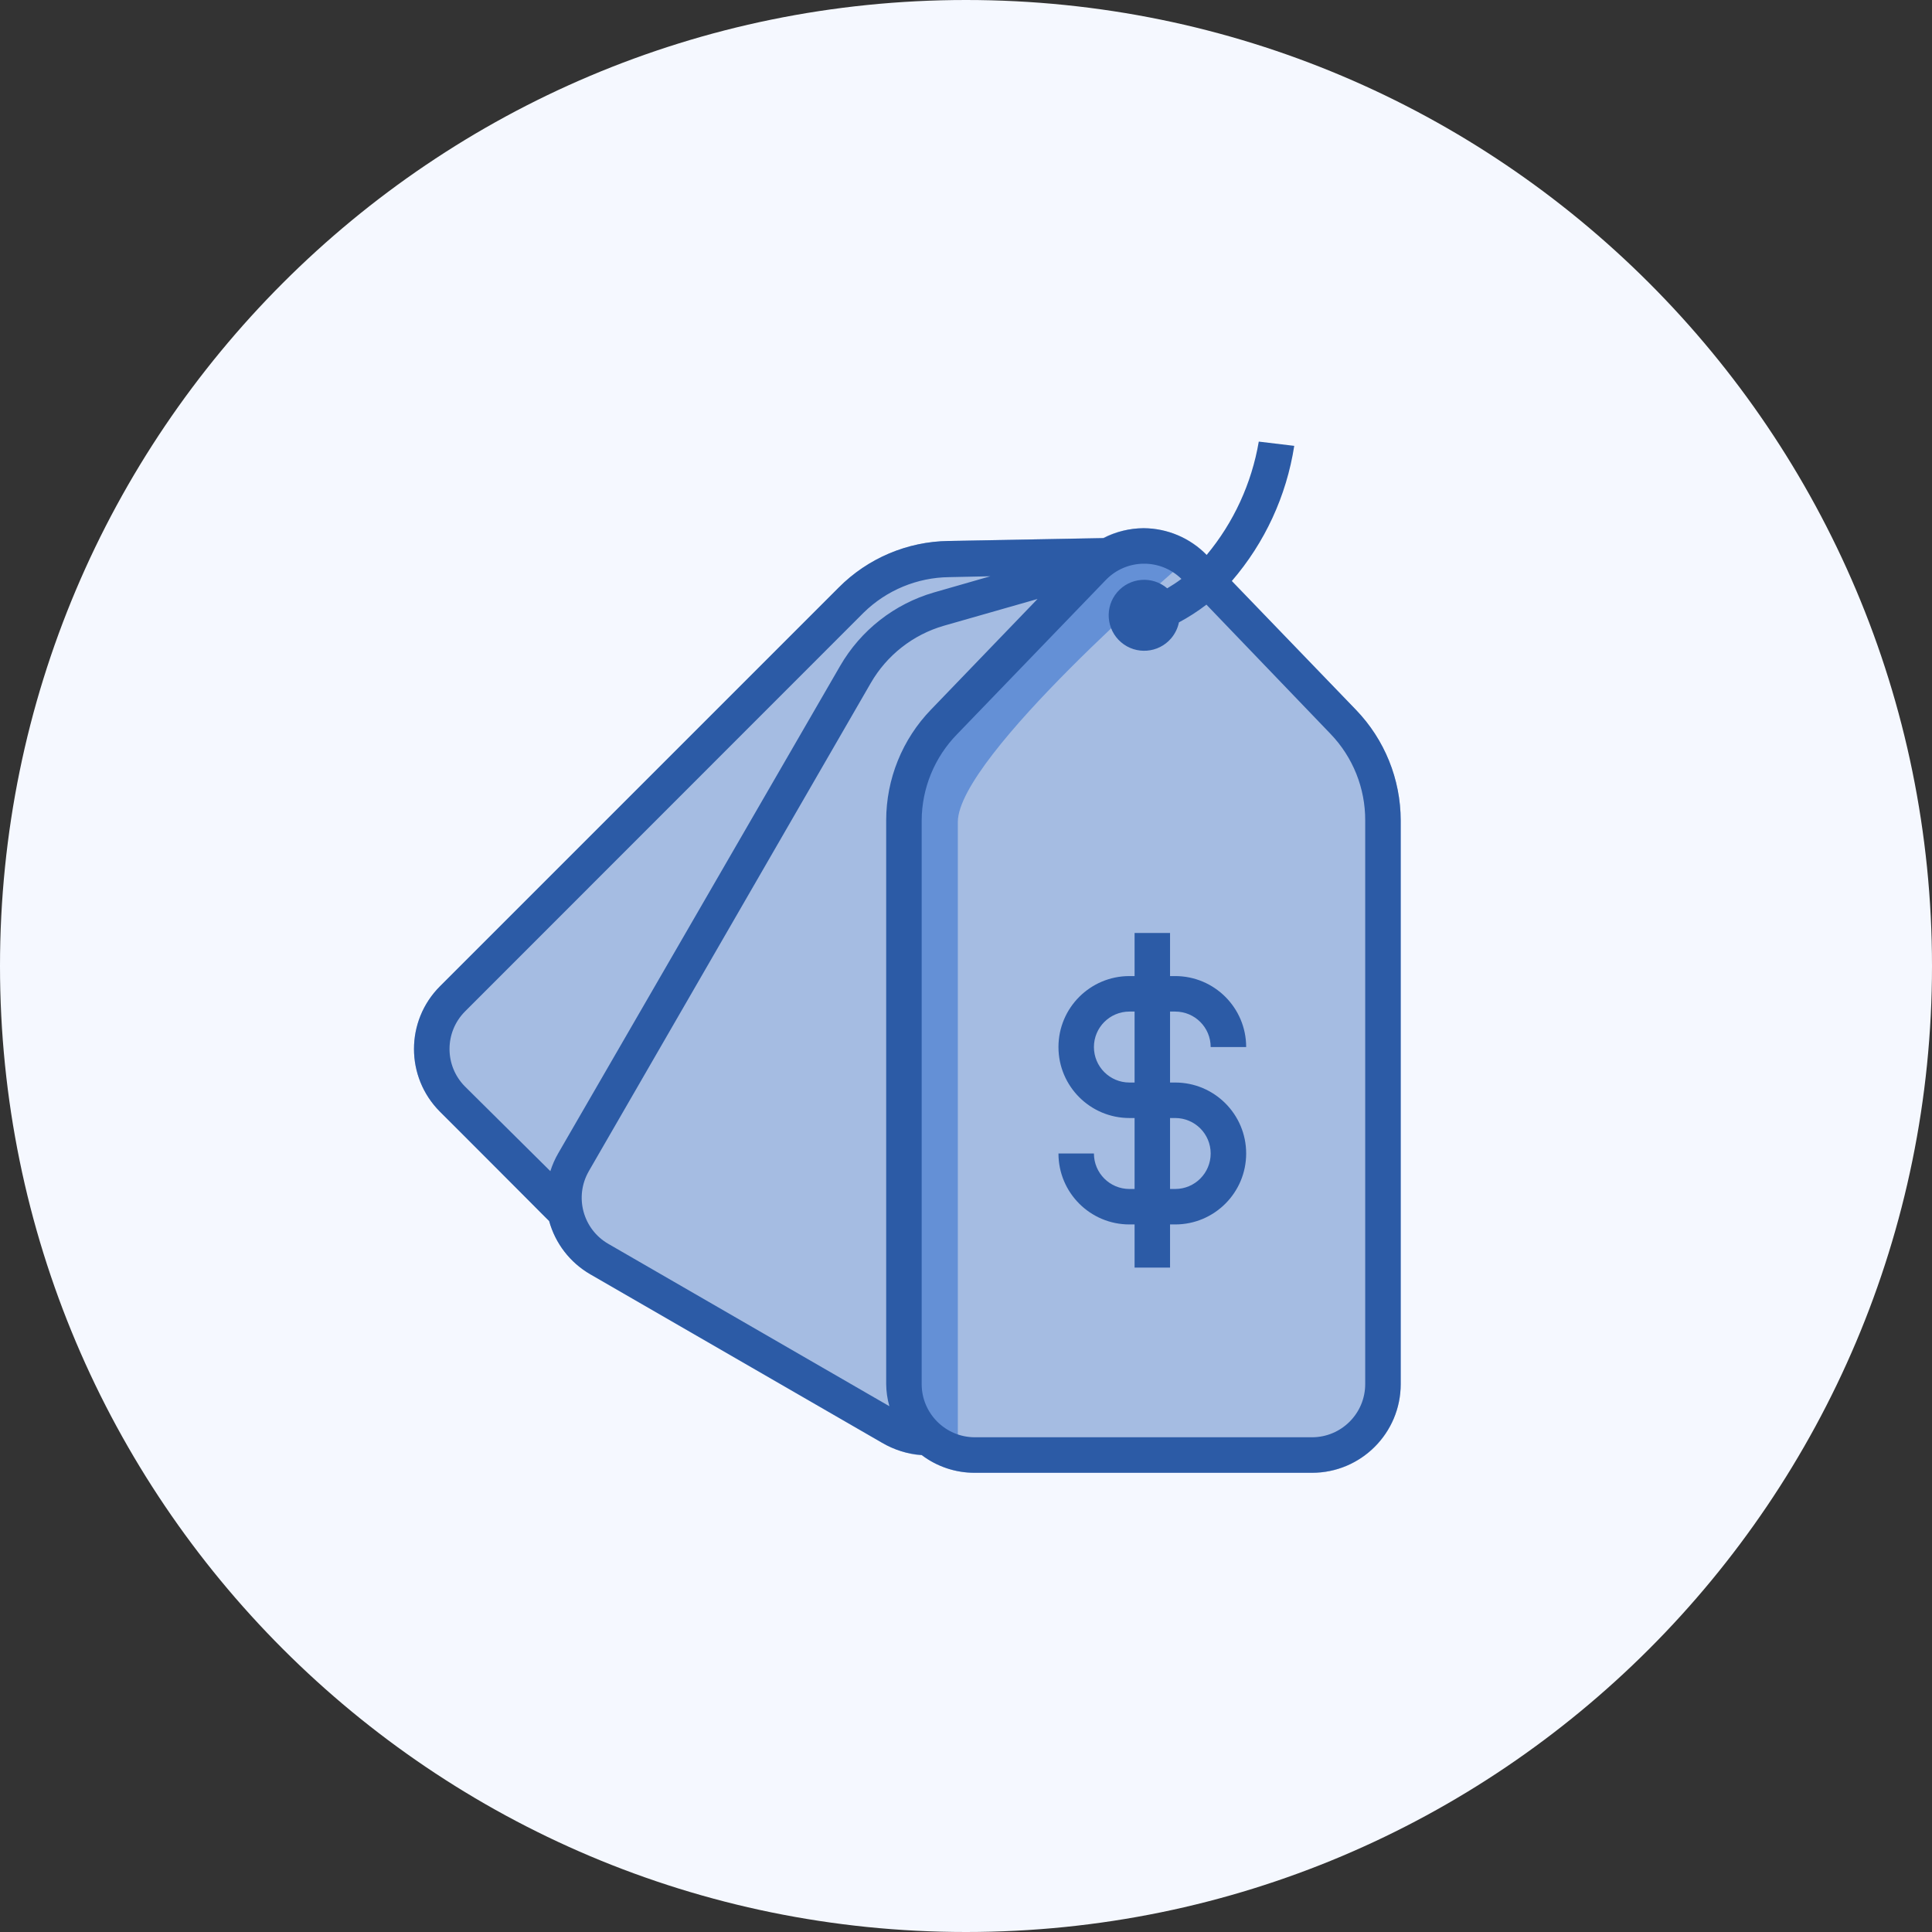 <svg width="70" height="70" viewBox="0 0 70 70" fill="none" xmlns="http://www.w3.org/2000/svg">
<rect x="0" y="0" width="70" height="70" fill="#333333" stroke="none"/>
<path d="M35 70C54.33 70 70 54.33 70 35C70 15.67 54.33 0 35 0C15.67 0 0 15.67 0 35C0 54.33 15.67 70 35 70Z" fill="#F5F8FF"/>
<path d="M40.703 19.857C40.588 19.636 40.36 19.495 40.111 19.491L34.371 19.6C32.872 19.62 31.441 20.227 30.385 21.291L15.941 35.735C14.686 36.99 14.686 39.024 15.941 40.279C20.158 44.4 19.965 44.516 20.441 44.503C20.621 44.494 20.789 44.41 20.904 44.271L40.613 20.577C40.788 20.379 40.824 20.093 40.703 19.857Z" fill="#A5BCE2"/>
<path d="M39.372 19.849L33.843 21.437C32.405 21.853 31.185 22.809 30.436 24.105L20.222 41.789C19.334 43.326 19.861 45.291 21.398 46.179L31.973 52.286C32.751 52.717 34.036 53.045 34.203 52.196L40.182 20.576C40.241 20.226 40.007 19.894 39.656 19.834C39.561 19.818 39.464 19.823 39.372 19.849Z" fill="#A5BCE2"/>
<path d="M49.131 25.724L43.744 20.125C42.512 18.846 40.478 18.809 39.199 20.041C39.171 20.068 39.143 20.096 39.116 20.125L33.729 25.724C32.692 26.799 32.111 28.235 32.109 29.728V50.151C32.109 51.926 33.548 53.365 35.323 53.365H47.537C49.312 53.365 50.751 51.926 50.751 50.151V29.728C50.748 28.235 50.167 26.799 49.131 25.724Z" fill="#A5BCE2"/>
<path d="M42.58 36.651C43.29 36.651 43.865 37.226 43.865 37.936H45.151C45.151 36.517 43.999 35.365 42.58 35.365H42.393V33.803H41.108V35.365H40.921C39.501 35.365 38.35 36.517 38.35 37.936C38.35 39.356 39.501 40.508 40.921 40.508H41.108V43.079H40.921C40.211 43.079 39.635 42.504 39.635 41.793H38.35C38.35 43.213 39.501 44.364 40.921 44.364H41.108V45.927H42.393V44.364H42.58C43.999 44.364 45.151 43.213 45.151 41.793C45.151 40.373 43.999 39.222 42.58 39.222H42.393V36.651H42.58ZM42.58 40.508C43.29 40.508 43.865 41.083 43.865 41.793C43.865 42.504 43.29 43.079 42.58 43.079H42.393V40.508H42.58ZM41.108 39.222H40.921C40.211 39.222 39.635 38.647 39.635 37.936C39.635 37.226 40.211 36.651 40.921 36.651H41.108V39.222Z" fill="#2C5BA6"/>
<path d="M40.702 19.857L42.844 20.424C42.844 20.424 34.704 27.404 34.704 29.782V52.437L33.094 51.333L32.684 47.262L33.031 28.33L33.914 26.468L36.155 24.323L37.556 22.777L38.553 21.515L40.702 19.856V19.857Z" fill="#6490D6"/>
<path d="M45.608 16C45.35 17.511 44.699 18.929 43.718 20.108C43.116 19.491 42.291 19.14 41.429 19.137C40.925 19.142 40.43 19.265 39.983 19.497L34.371 19.6C32.872 19.62 31.441 20.227 30.386 21.29L15.941 35.735C14.686 36.99 14.686 39.024 15.941 40.279L19.895 44.239C20.119 45.053 20.655 45.746 21.386 46.168L31.96 52.274C32.397 52.533 32.888 52.685 33.394 52.718C33.948 53.139 34.627 53.365 35.322 53.361H47.536C49.311 53.361 50.75 51.922 50.75 50.147V29.724C50.748 28.23 50.167 26.795 49.13 25.719L44.63 21.053C45.828 19.663 46.612 17.966 46.893 16.154L45.608 16ZM16.848 36.647L31.292 22.197C32.12 21.385 33.23 20.924 34.39 20.911L35.882 20.879L33.844 21.464C32.406 21.879 31.185 22.836 30.437 24.132L20.223 41.79C20.106 41.993 20.011 42.209 19.94 42.433L16.848 39.367C16.1 38.614 16.1 37.4 16.848 36.647ZM22.042 45.068C21.119 44.536 20.802 43.358 21.334 42.434V42.433L31.549 24.749C32.13 23.74 33.079 22.996 34.197 22.672L37.592 21.702L33.735 25.707C32.692 26.784 32.109 28.225 32.108 29.724V50.147C32.111 50.418 32.149 50.689 32.224 50.95L22.042 45.068ZM49.464 29.724V50.147C49.464 51.211 48.601 52.075 47.536 52.075H35.322C34.258 52.075 33.394 51.211 33.394 50.147V29.724C33.4 28.555 33.862 27.435 34.679 26.6L40.066 21.014C40.806 20.247 42.026 20.225 42.794 20.964C42.798 20.968 42.802 20.971 42.805 20.975C42.64 21.098 42.468 21.212 42.291 21.316C41.751 20.855 40.939 20.918 40.478 21.457C40.017 21.997 40.08 22.809 40.619 23.27C41.159 23.732 41.971 23.668 42.432 23.129C42.573 22.963 42.671 22.764 42.715 22.55C43.063 22.363 43.397 22.149 43.711 21.907L48.211 26.594C49.019 27.435 49.468 28.558 49.464 29.724Z" fill="#2C5BA6"/>
</svg>
